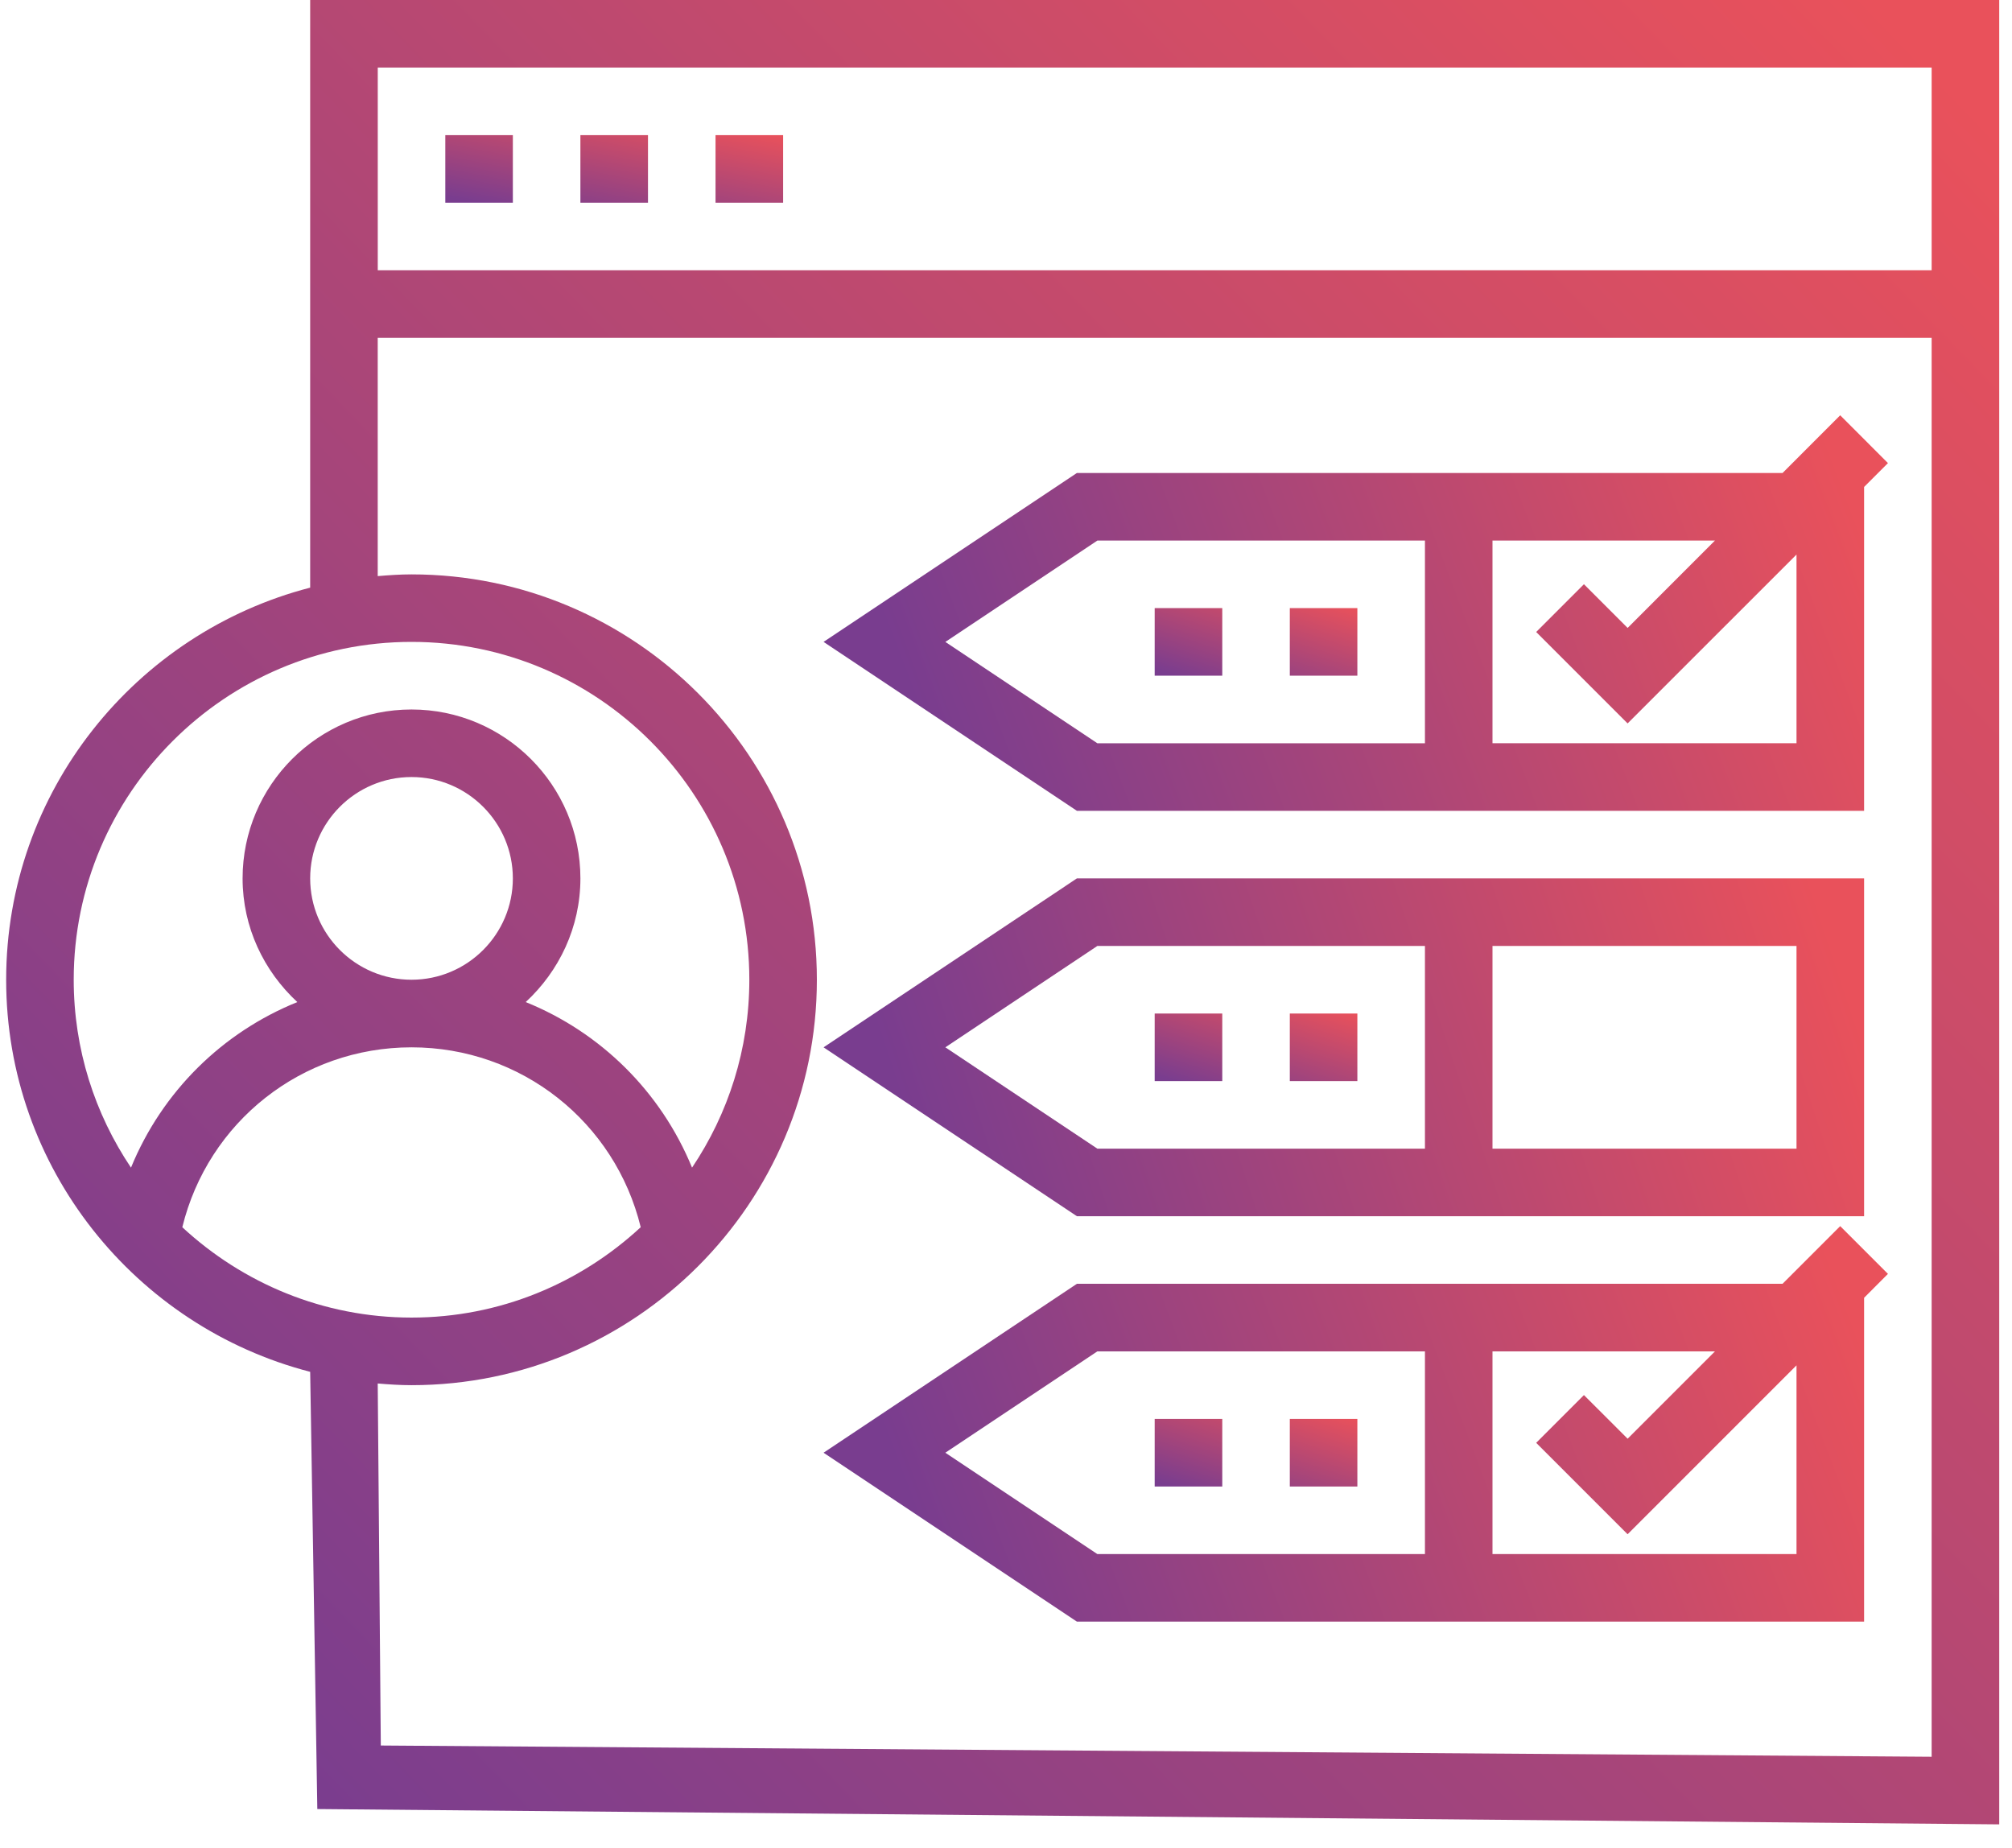 <?xml version="1.0" encoding="UTF-8"?> <svg xmlns="http://www.w3.org/2000/svg" width="49" height="45" viewBox="0 0 49 45"><defs><linearGradient id="napqw7rbea" x1="5.868%" x2="100%" y1="89.559%" y2="8.115%"><stop offset="0%" stop-color="#793D8F"></stop><stop offset="100%" stop-color="#E9515B"></stop></linearGradient><linearGradient id="31atxfyutb" x1="5.868%" x2="100%" y1="97.224%" y2="0%"><stop offset="0%" stop-color="#793D8F"></stop><stop offset="100%" stop-color="#E9515B"></stop></linearGradient><linearGradient id="3c6s7ozu5c" x1="5.868%" x2="100%" y1="56.519%" y2="43.098%"><stop offset="0%" stop-color="#793D8F"></stop><stop offset="100%" stop-color="#E9515B"></stop></linearGradient><linearGradient id="iitw8554kd" x1="5.868%" x2="100%" y1="54.977%" y2="44.73%"><stop offset="0%" stop-color="#793D8F"></stop><stop offset="100%" stop-color="#E9515B"></stop></linearGradient></defs><g fill="none"><path fill="url(#napqw7rbea)" d="M48.689 44.425V0H7.554v14.31C3.303 15.41.15 19.269.15 23.859s3.153 8.448 7.404 9.547l.174 10.647 40.96.373zm-1.646-42.78v4.937H9.2V1.645h37.844zM10.022 15.631c4.537 0 8.227 3.69 8.227 8.227 0 1.693-.515 3.266-1.395 4.576-.759-1.851-2.227-3.295-4.051-4.032.813-.752 1.332-1.82 1.332-3.012 0-2.268-1.845-4.113-4.113-4.113-2.268 0-4.114 1.845-4.114 4.113 0 1.193.52 2.26 1.333 3.012-1.825.737-3.292 2.18-4.051 4.032-.88-1.31-1.395-2.883-1.395-4.576 0-4.536 3.69-8.227 8.227-8.227zM7.554 21.39c0-1.361 1.107-2.468 2.468-2.468 1.36 0 2.468 1.107 2.468 2.468s-1.107 2.468-2.468 2.468-2.468-1.107-2.468-2.468zm8.05 8.494c-1.469 1.361-3.427 2.201-5.582 2.201s-4.114-.84-5.582-2.2c.625-2.563 2.907-4.381 5.582-4.381s4.956 1.818 5.582 4.38zM9.199 33.69c.272.023.545.041.823.041 5.444 0 9.872-4.428 9.872-9.872s-4.428-9.872-9.872-9.872c-.278 0-.55.019-.823.042V8.227h37.844V42.78l-37.769-.274-.075-8.817z"></path><path fill="url(#31atxfyutb)" d="M10.845 4.936L12.49 4.936 12.49 3.291 10.845 3.291zM14.135 4.936L15.781 4.936 15.781 3.291 14.135 3.291zM17.426 4.936L19.072 4.936 19.072 3.291 17.426 3.291z"></path><path fill="url(#3c6s7ozu5c)" d="M45.398 19.745v-7.887l.581-.581-1.163-1.164-1.404 1.405H26.227l-6.17 4.113 6.17 4.114h19.17zm-5.76-2.128l4.114-4.113v4.595h-7.404v-4.936h5.418l-2.127 2.128-1.064-1.064-1.163 1.163 2.227 2.227zm-12.913-4.454h7.978V18.1h-7.978l-3.702-2.468 3.702-2.468z"></path><path fill="url(#31atxfyutb)" d="M31.412 16.454L33.057 16.454 33.057 14.808 31.412 14.808zM28.121 16.454L29.767 16.454 29.767 14.808 28.121 14.808z"></path><path fill="url(#iitw8554kd)" d="M45.398 21.39v8.227H26.227l-6.17-4.113 6.17-4.114h19.17zm-1.646 1.645h-7.404v4.937h7.404v-4.937zm-9.05 0h-7.977l-3.702 2.469 3.702 2.468h7.978v-4.937z"></path><path fill="url(#31atxfyutb)" d="M31.412 26.326L33.057 26.326 33.057 24.681 31.412 24.681zM28.121 26.326L29.767 26.326 29.767 24.681 28.121 24.681z"></path><path fill="url(#3c6s7ozu5c)" d="M45.398 39.49v-7.887l.581-.582-1.163-1.163-1.404 1.404H26.227l-6.17 4.114 6.17 4.113h19.17zm-5.76-2.128l4.114-4.114v4.596h-7.404v-4.936h5.418l-2.127 2.127-1.064-1.063-1.163 1.163 2.227 2.227zm-12.913-4.454h7.978v4.936h-7.978l-3.702-2.468 3.702-2.468z"></path><path fill="url(#31atxfyutb)" d="M31.412 36.199L33.057 36.199 33.057 34.553 31.412 34.553zM28.121 36.199L29.767 36.199 29.767 34.553 28.121 34.553z"></path></g></svg> 